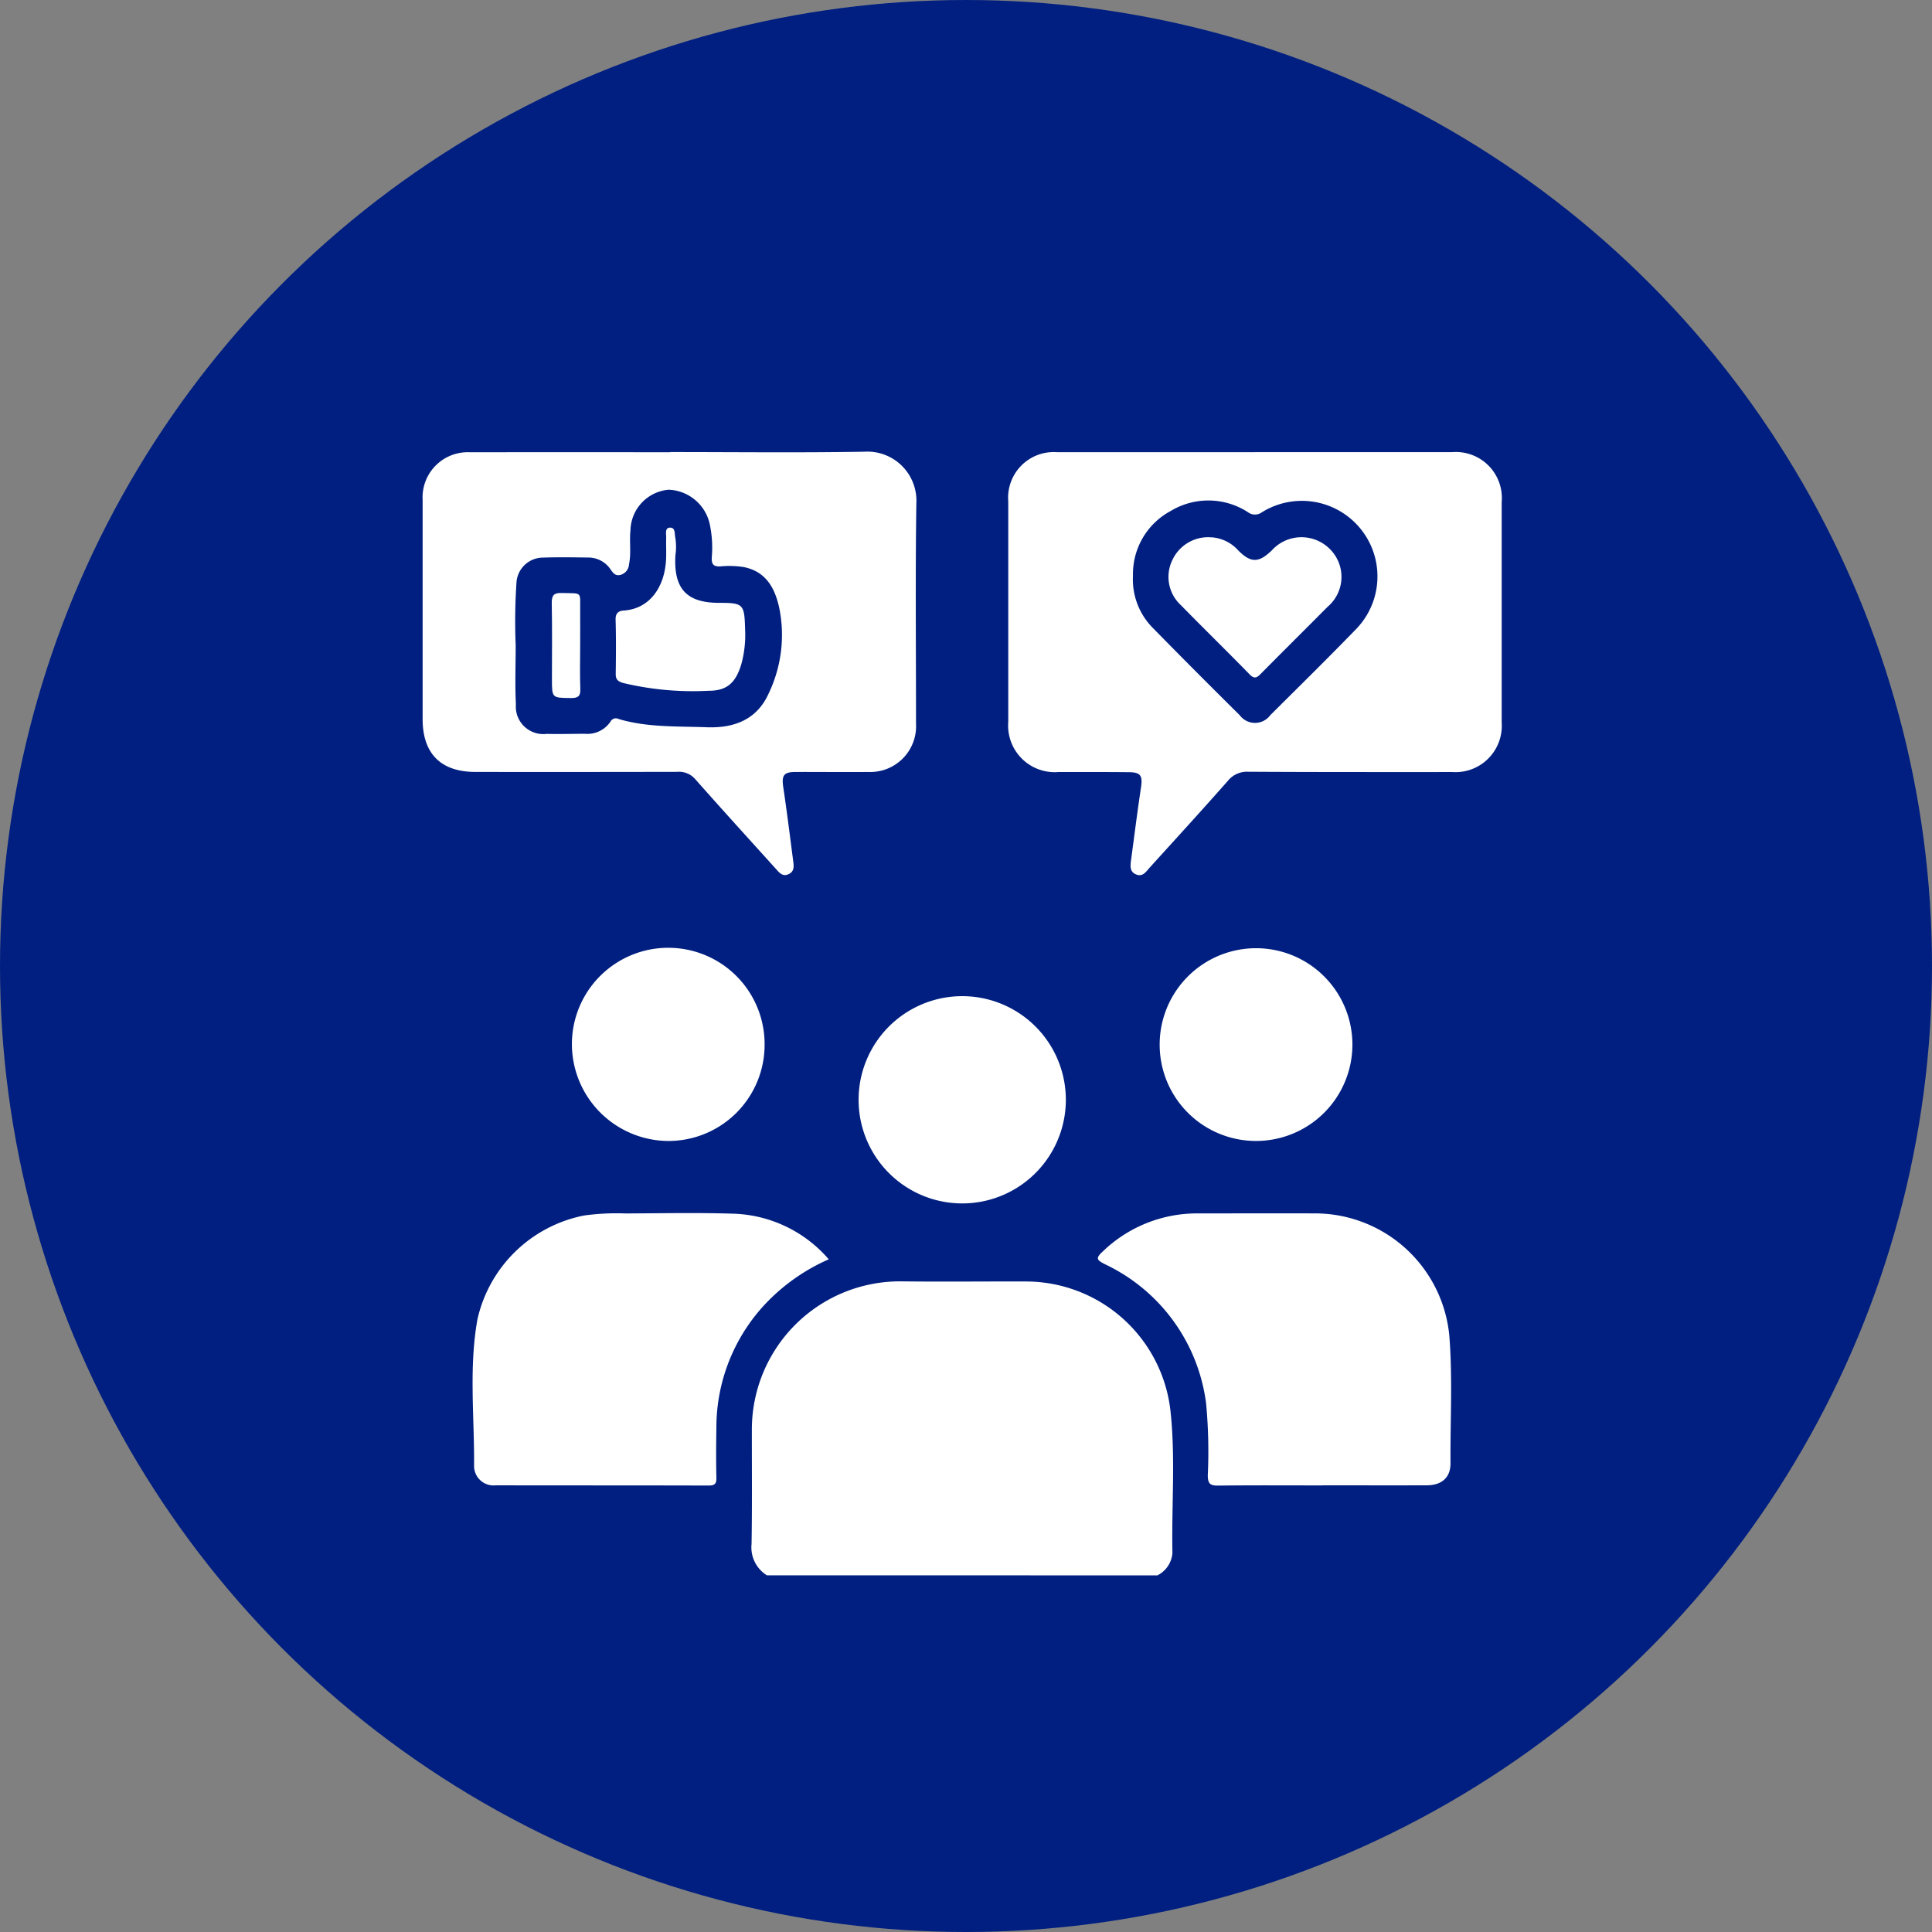 <svg xmlns="http://www.w3.org/2000/svg" xmlns:xlink="http://www.w3.org/1999/xlink" width="160" height="160" viewBox="0 0 160 160">
  <rect x="0" y="0" width="160" height="160" fill="#808080" stroke="none"/>
  <defs>
    <clipPath id="clip-path">
      <rect id="Rectangle_530" data-name="Rectangle 530" width="89.37" height="93.054" fill="#fff"/>
    </clipPath>
  </defs>
  <g id="Groupe_1248" data-name="Groupe 1248" transform="translate(-613 -4913)">
    <circle id="Ellipse_44" data-name="Ellipse 44" cx="80" cy="80" r="80" transform="translate(613 4913)" fill="#001f80"/>
    <g id="Groupe_995" data-name="Groupe 995" transform="translate(648 4950.408)">
      <g id="Groupe_994" data-name="Groupe 994" clip-path="url(#clip-path)">
        <path id="Tracé_745" data-name="Tracé 745" d="M135.313,307.452h-21.8a2.722,2.722,0,0,1-1.273-2.591c.056-3.148.022-6.3.026-9.446a12.268,12.268,0,0,1,12.325-12.31c3.451.042,6.9,0,10.354.011A12.058,12.058,0,0,1,146.93,293.8c.431,3.918.086,7.862.166,11.793a2.259,2.259,0,0,1-1.246,1.862H135.313Z" transform="translate(-85 -214.397)" fill="#fff"/>
        <path id="Tracé_746" data-name="Tracé 746" d="M220.251.147q8.175,0,16.349,0a3.81,3.81,0,0,1,4.1,4.137q0,9.129,0,18.257a3.835,3.835,0,0,1-4.08,4.1c-5.632,0-11.263.008-16.895-.025a2.048,2.048,0,0,0-1.713.766c-2.123,2.406-4.288,4.774-6.444,7.151-.3.326-.562.8-1.107.6-.6-.215-.515-.748-.45-1.235.267-2,.521-4,.82-5.994.143-.95-.027-1.241-.981-1.251-1.937-.021-3.875-.012-5.813-.016a3.861,3.861,0,0,1-4.2-4.152q0-9.129,0-18.257A3.778,3.778,0,0,1,203.9.153q8.174,0,16.349,0ZM210.166,10.38a5.691,5.691,0,0,0,1.678,4.36q3.557,3.628,7.169,7.2a1.57,1.57,0,0,0,2.527-.014c2.381-2.367,4.773-4.723,7.111-7.132a6.26,6.26,0,0,0-7.793-9.676.977.977,0,0,1-1.2-.016,6.032,6.032,0,0,0-6.369-.081,5.923,5.923,0,0,0-3.123,5.357" transform="translate(-151.337 -0.111)" fill="#fff"/>
        <path id="Tracé_747" data-name="Tracé 747" d="M20.521.029C25.877.029,31.235.093,36.589,0a4.062,4.062,0,0,1,4.3,4.259c-.09,6.081-.025,12.164-.029,18.247A3.793,3.793,0,0,1,36.9,26.523c-2,.019-3.994-.007-5.992,0-1.013,0-1.188.28-1.038,1.28.3,2.024.554,4.055.817,6.085.054.42.122.868-.381,1.1s-.779-.138-1.061-.451c-2.229-2.47-4.471-4.929-6.672-7.424a1.793,1.793,0,0,0-1.515-.6q-8.352.017-16.7.007C1.506,26.515,0,25,0,22.146Q0,13.067,0,3.989A3.741,3.741,0,0,1,3.907.046q8.307-.01,16.613,0V.029m-12.813,16c0,1.634-.065,3.272.018,4.9a2.274,2.274,0,0,0,2.547,2.44c1.059.027,2.119-.007,3.178-.007a2.31,2.31,0,0,0,2.108-1.008.5.5,0,0,1,.68-.216c2.383.709,4.852.59,7.291.682,2.231.084,4.151-.605,5.136-2.814a11.209,11.209,0,0,0,.87-7.064c-.358-1.658-1.114-3.034-2.954-3.389a7.662,7.662,0,0,0-1.9-.057c-.614.037-.77-.185-.732-.776A9.23,9.23,0,0,0,23.817,6.2a3.627,3.627,0,0,0-3.432-3.051,3.455,3.455,0,0,0-3.173,3.372c-.1.936.074,1.875-.12,2.806a.96.96,0,0,1-.675.866c-.438.125-.631-.124-.857-.451A2.213,2.213,0,0,0,13.7,8.764c-1.241-.018-2.483-.035-3.723.006a2.208,2.208,0,0,0-2.2,2,48.581,48.581,0,0,0-.071,5.258" transform="translate(0 0)" fill="#fff"/>
        <path id="Tracé_748" data-name="Tracé 748" d="M46.566,263.634a16.138,16.138,0,0,0-4.829,3.261,14.947,14.947,0,0,0-4.481,10.645c-.021,1.391-.033,2.784,0,4.175.014.527-.146.659-.658.657-5.87-.018-11.739-.008-17.609-.019a1.614,1.614,0,0,1-1.8-1.641c.031-4.042-.442-8.108.282-12.122a11.285,11.285,0,0,1,8.832-8.583,19.568,19.568,0,0,1,3.431-.169c3-.012,5.993-.075,8.985.021a10.871,10.871,0,0,1,7.842,3.776" transform="translate(-12.928 -196.753)" fill="#fff"/>
        <path id="Tracé_749" data-name="Tracé 749" d="M249.016,282.435c-2.874,0-5.748-.02-8.621.015-.656.008-.865-.135-.873-.837a42.612,42.612,0,0,0-.14-5.973,14.822,14.822,0,0,0-8.37-11.52c-.682-.349-.808-.493-.195-1.05a11.234,11.234,0,0,1,7.771-3.162c3.328,0,6.655-.013,9.983,0a11.185,11.185,0,0,1,10.948,10.062c.291,3.532.079,7.074.105,10.611.009,1.218-.735,1.843-1.985,1.846-2.874.007-5.748,0-8.622,0" transform="translate(-174.499 -196.827)" fill="#fff"/>
        <path id="Tracé_750" data-name="Tracé 750" d="M165.933,194.367a8.582,8.582,0,1,1-17.164.058,8.582,8.582,0,0,1,17.164-.058" transform="translate(-112.664 -140.724)" fill="#fff"/>
        <path id="Tracé_751" data-name="Tracé 751" d="M259.468,185.4a7.975,7.975,0,0,1-7.962-8.038,7.981,7.981,0,1,1,7.962,8.038" transform="translate(-190.467 -128.319)" fill="#fff"/>
        <path id="Tracé_752" data-name="Tracé 752" d="M58.843,185.4a8.033,8.033,0,0,1-7.9-8.026,7.98,7.98,0,1,1,15.958.186,7.966,7.966,0,0,1-8.06,7.84" transform="translate(-38.581 -128.318)" fill="#fff"/>
        <path id="Tracé_753" data-name="Tracé 753" d="M258.121,29.175a3.265,3.265,0,0,1,2.2,1.09c1.044,1.045,1.688,1.033,2.765,0a3.314,3.314,0,0,1,4.778-.158,3.247,3.247,0,0,1-.159,4.831c-1.832,1.848-3.683,3.677-5.511,5.528-.322.326-.532.475-.936.061-1.881-1.927-3.809-3.808-5.692-5.733a3.178,3.178,0,0,1-.7-3.751,3.26,3.26,0,0,1,3.251-1.864" transform="translate(-192.769 -22.084)" fill="#fff"/>
        <path id="Tracé_754" data-name="Tracé 754" d="M70.794,28.126c-.179,2.83.917,4,3.612,4,2,0,2.1.1,2.154,2.139a9.159,9.159,0,0,1-.314,2.953c-.452,1.492-1.157,2.2-2.711,2.189a24.749,24.749,0,0,1-7.087-.648c-.49-.148-.61-.343-.6-.8.02-1.48.032-2.962-.011-4.441-.015-.528.234-.727.662-.754,2.179-.138,3.4-1.96,3.517-4.221.03-.6-.009-1.209.011-1.812.01-.308-.131-.805.294-.832.488-.03.389.506.461.837a4.632,4.632,0,0,1,.016,1.394" transform="translate(-49.856 -19.609)" fill="#fff"/>
        <path id="Tracé_755" data-name="Tracé 755" d="M46.417,52.611c0,1.18-.032,2.361.013,3.539.023.612-.194.76-.777.754-1.572-.016-1.573.011-1.574-1.569,0-2.087.027-4.175-.015-6.261-.014-.672.161-.894.854-.87,1.71.059,1.488-.181,1.5,1.5.007.968,0,1.936,0,2.9Z" transform="translate(-33.37 -36.504)" fill="#fff"/>
      </g>
    </g>
  </g>
</svg>
